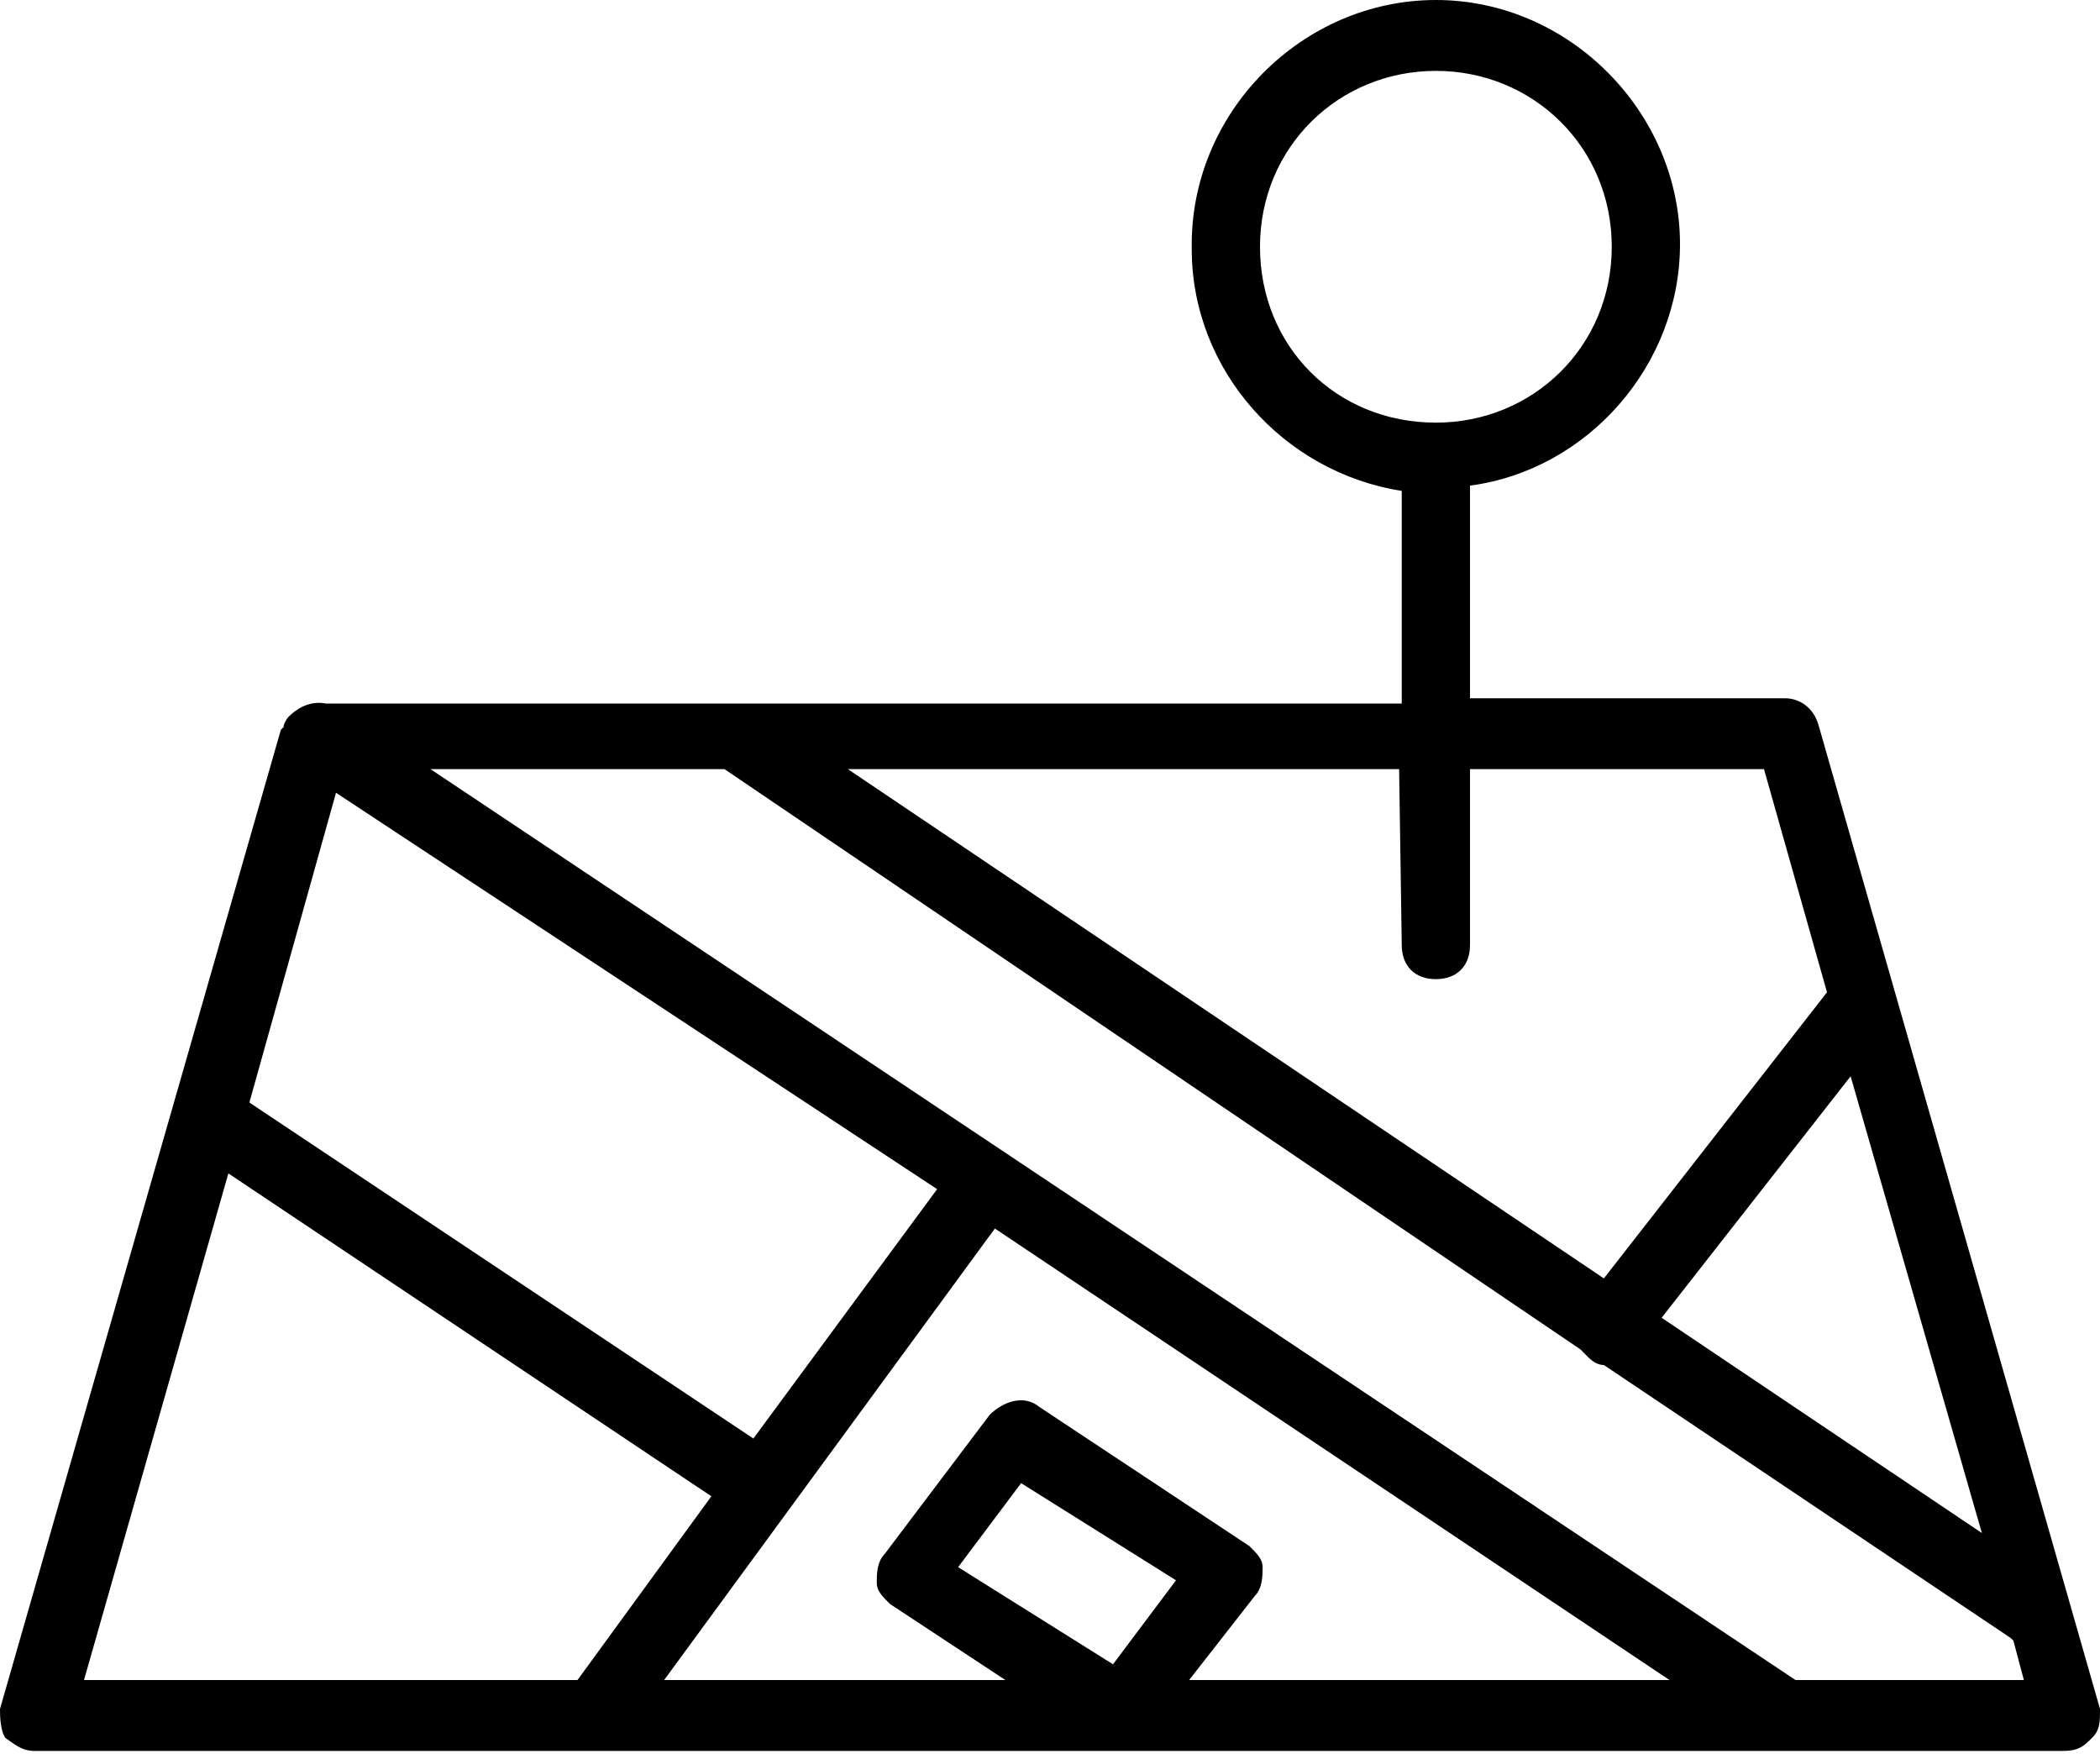 <?xml version="1.0" encoding="utf-8"?>
<!-- Generator: Adobe Illustrator 25.4.0, SVG Export Plug-In . SVG Version: 6.00 Build 0)  -->
<svg version="1.1" id="Layer_1" xmlns="http://www.w3.org/2000/svg" xmlns:xlink="http://www.w3.org/1999/xlink" x="0px" y="0px"
	 viewBox="0 0 80 67" style="enable-background:new 0 0 80 67;" xml:space="preserve">
<style type="text/css">
	.st0{fill-rule:evenodd;clip-rule:evenodd;}
</style>
<g id="_xD83D__xDEE0_-Symbols">
	<g id="Icon-_x2F_-Area" transform="translate(0, -7)">
		<path id="Combined-Shape" class="st0" d="M54.7,7c5.1,0,9.3,4.3,9.3,9.3c0,4.6-3.5,8.6-8,9.2l0,8.1l12,0c0.5,0,1.1,0.3,1.3,1.1
			L80,72.1c0,0.5,0,0.8-0.3,1.1c-0.3,0.3-0.5,0.5-1.1,0.5H1.3c-0.5,0-0.8-0.3-1.1-0.5C0,72.9,0,72.3,0,72.1l10.7-37.3l0.1-0.1
			c0-0.1,0.1-0.3,0.2-0.4c0.4-0.4,0.9-0.6,1.4-0.5l15.6,0c0.1,0,0.3,0,0.4,0l25,0l0-8.1c-4.5-0.7-8-4.6-8-9.2
			C45.3,11.3,49.6,7,54.7,7z M8.7,51.7L3.2,71L22,71l5.1-7L8.7,51.7z M37.9,53.8L25.3,71h13l-4.4-2.9c-0.3-0.3-0.5-0.5-0.5-0.8
			c0-0.3,0-0.8,0.3-1.1l4-5.3c0.5-0.5,1.3-0.8,1.9-0.3l8,5.3c0.3,0.3,0.5,0.5,0.5,0.8c0,0.3,0,0.8-0.3,1.1L45.3,71h18.3L37.9,53.8z
			 M27.6,36.3H16.4l52,34.7l8.7,0l-0.4-1.5c0,0-0.1-0.1-0.1-0.1L61.1,59c-0.2,0-0.4-0.1-0.6-0.3c-0.1-0.1-0.2-0.2-0.3-0.3L27.6,36.3
			z M38.9,63.5l-2.4,3.2l5.9,3.7l2.4-3.2L38.9,63.5z M70.5,48l-7.2,9.2l12.2,8.2L70.5,48z M12.8,37.2L9.5,49l19.2,12.8l7-9.5
			L12.8,37.2z M53.3,36.3h-21l28.8,19.4l8.5-10.9l0,0l-2.4-8.5l-11.2,0l0,6.7c0,0.8-0.5,1.3-1.3,1.3c-0.8,0-1.3-0.5-1.3-1.3
			L53.3,36.3z M54.7,9.7c-3.7,0-6.7,2.9-6.7,6.7s2.9,6.7,6.7,6.7c3.7,0,6.7-2.9,6.7-6.7S58.4,9.7,54.7,9.7z"/>
	</g>
</g>
</svg>
